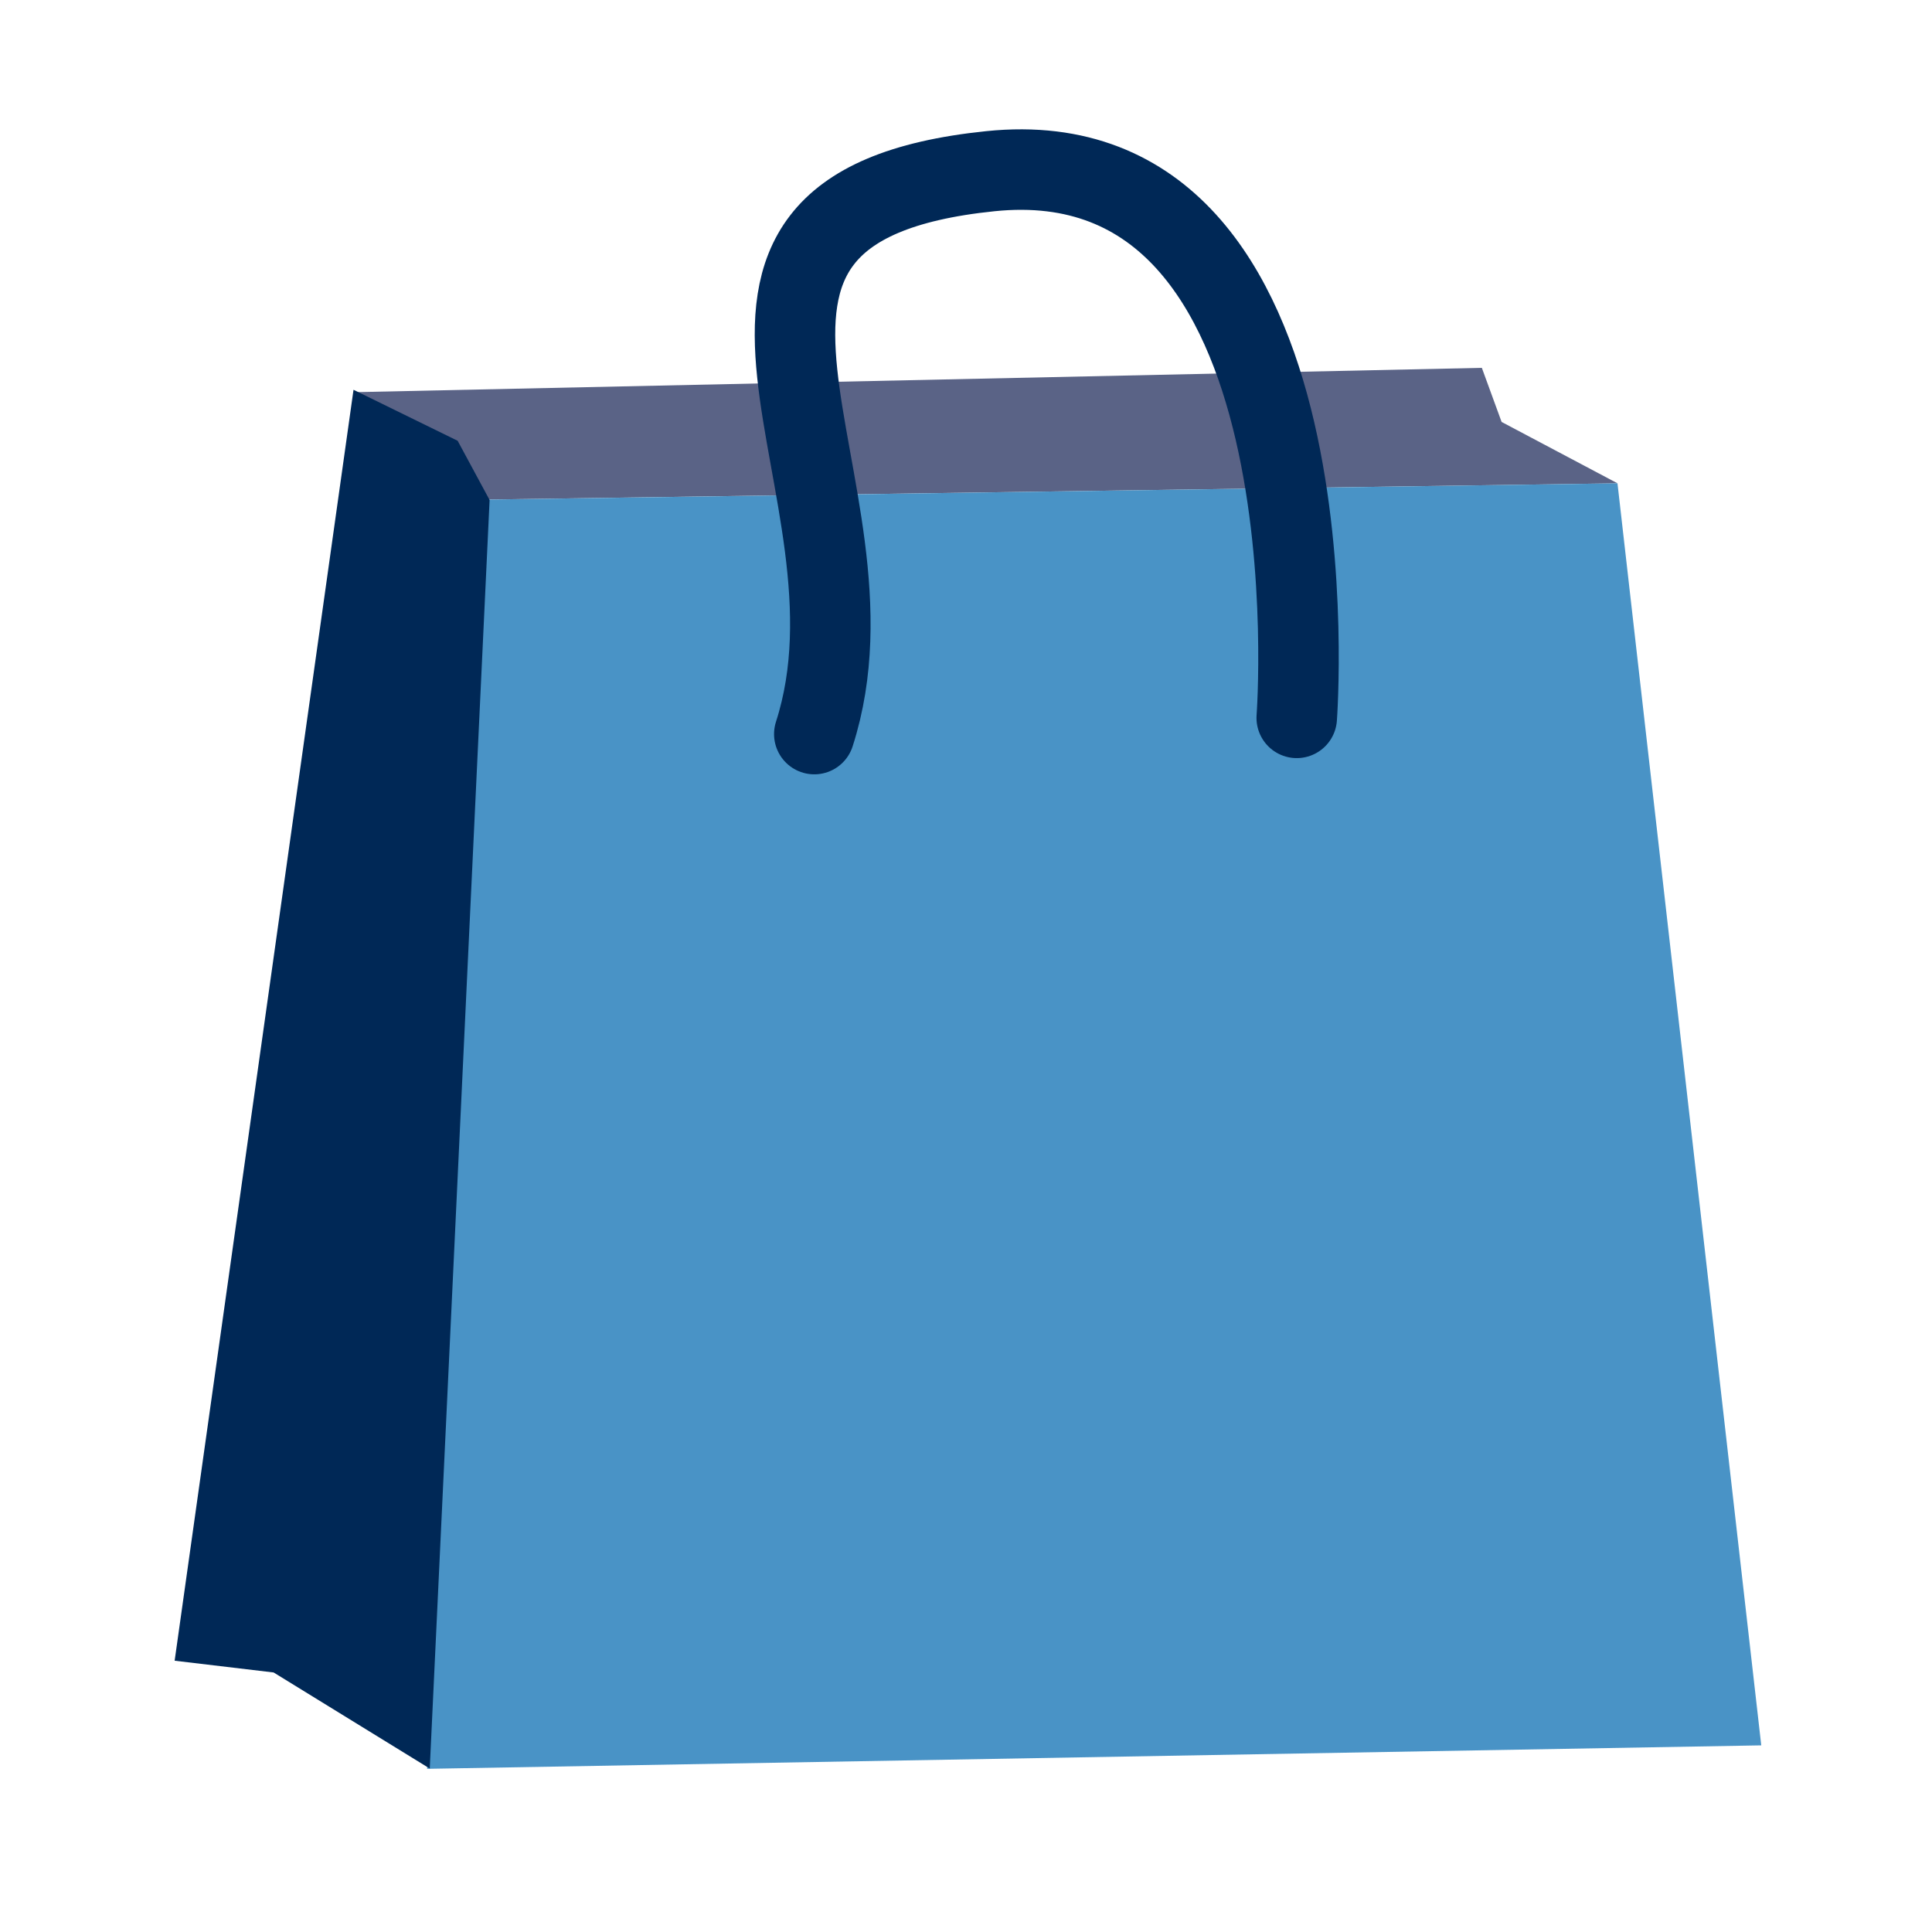 <svg width="48" height="48" viewBox="0 0 48 48" fill="none" xmlns="http://www.w3.org/2000/svg">
<path d="M40.187 12.008L12.107 12.411L11.303 10.954L8.781 9.744L36.816 9.139L37.307 10.483L40.187 12.008Z" fill="#5A6386"/>
<path d="M43.758 43.363L10.611 43.946L12.106 12.412L40.186 12.008L43.758 43.363Z" fill="#4993C6"/>
<path d="M12.164 12.422L11.37 10.951L8.783 9.684L4.339 41.26L6.798 41.552L10.677 43.939L12.164 12.422Z" fill="#002856"/>
<path d="M32.217 17.835C32.217 17.835 33.311 3.356 24.606 4.253C15.655 5.172 22.218 12.075 20.231 18.238" stroke="#002856" stroke-width="2" stroke-linecap="round" stroke-linejoin="round"/>
</svg>
